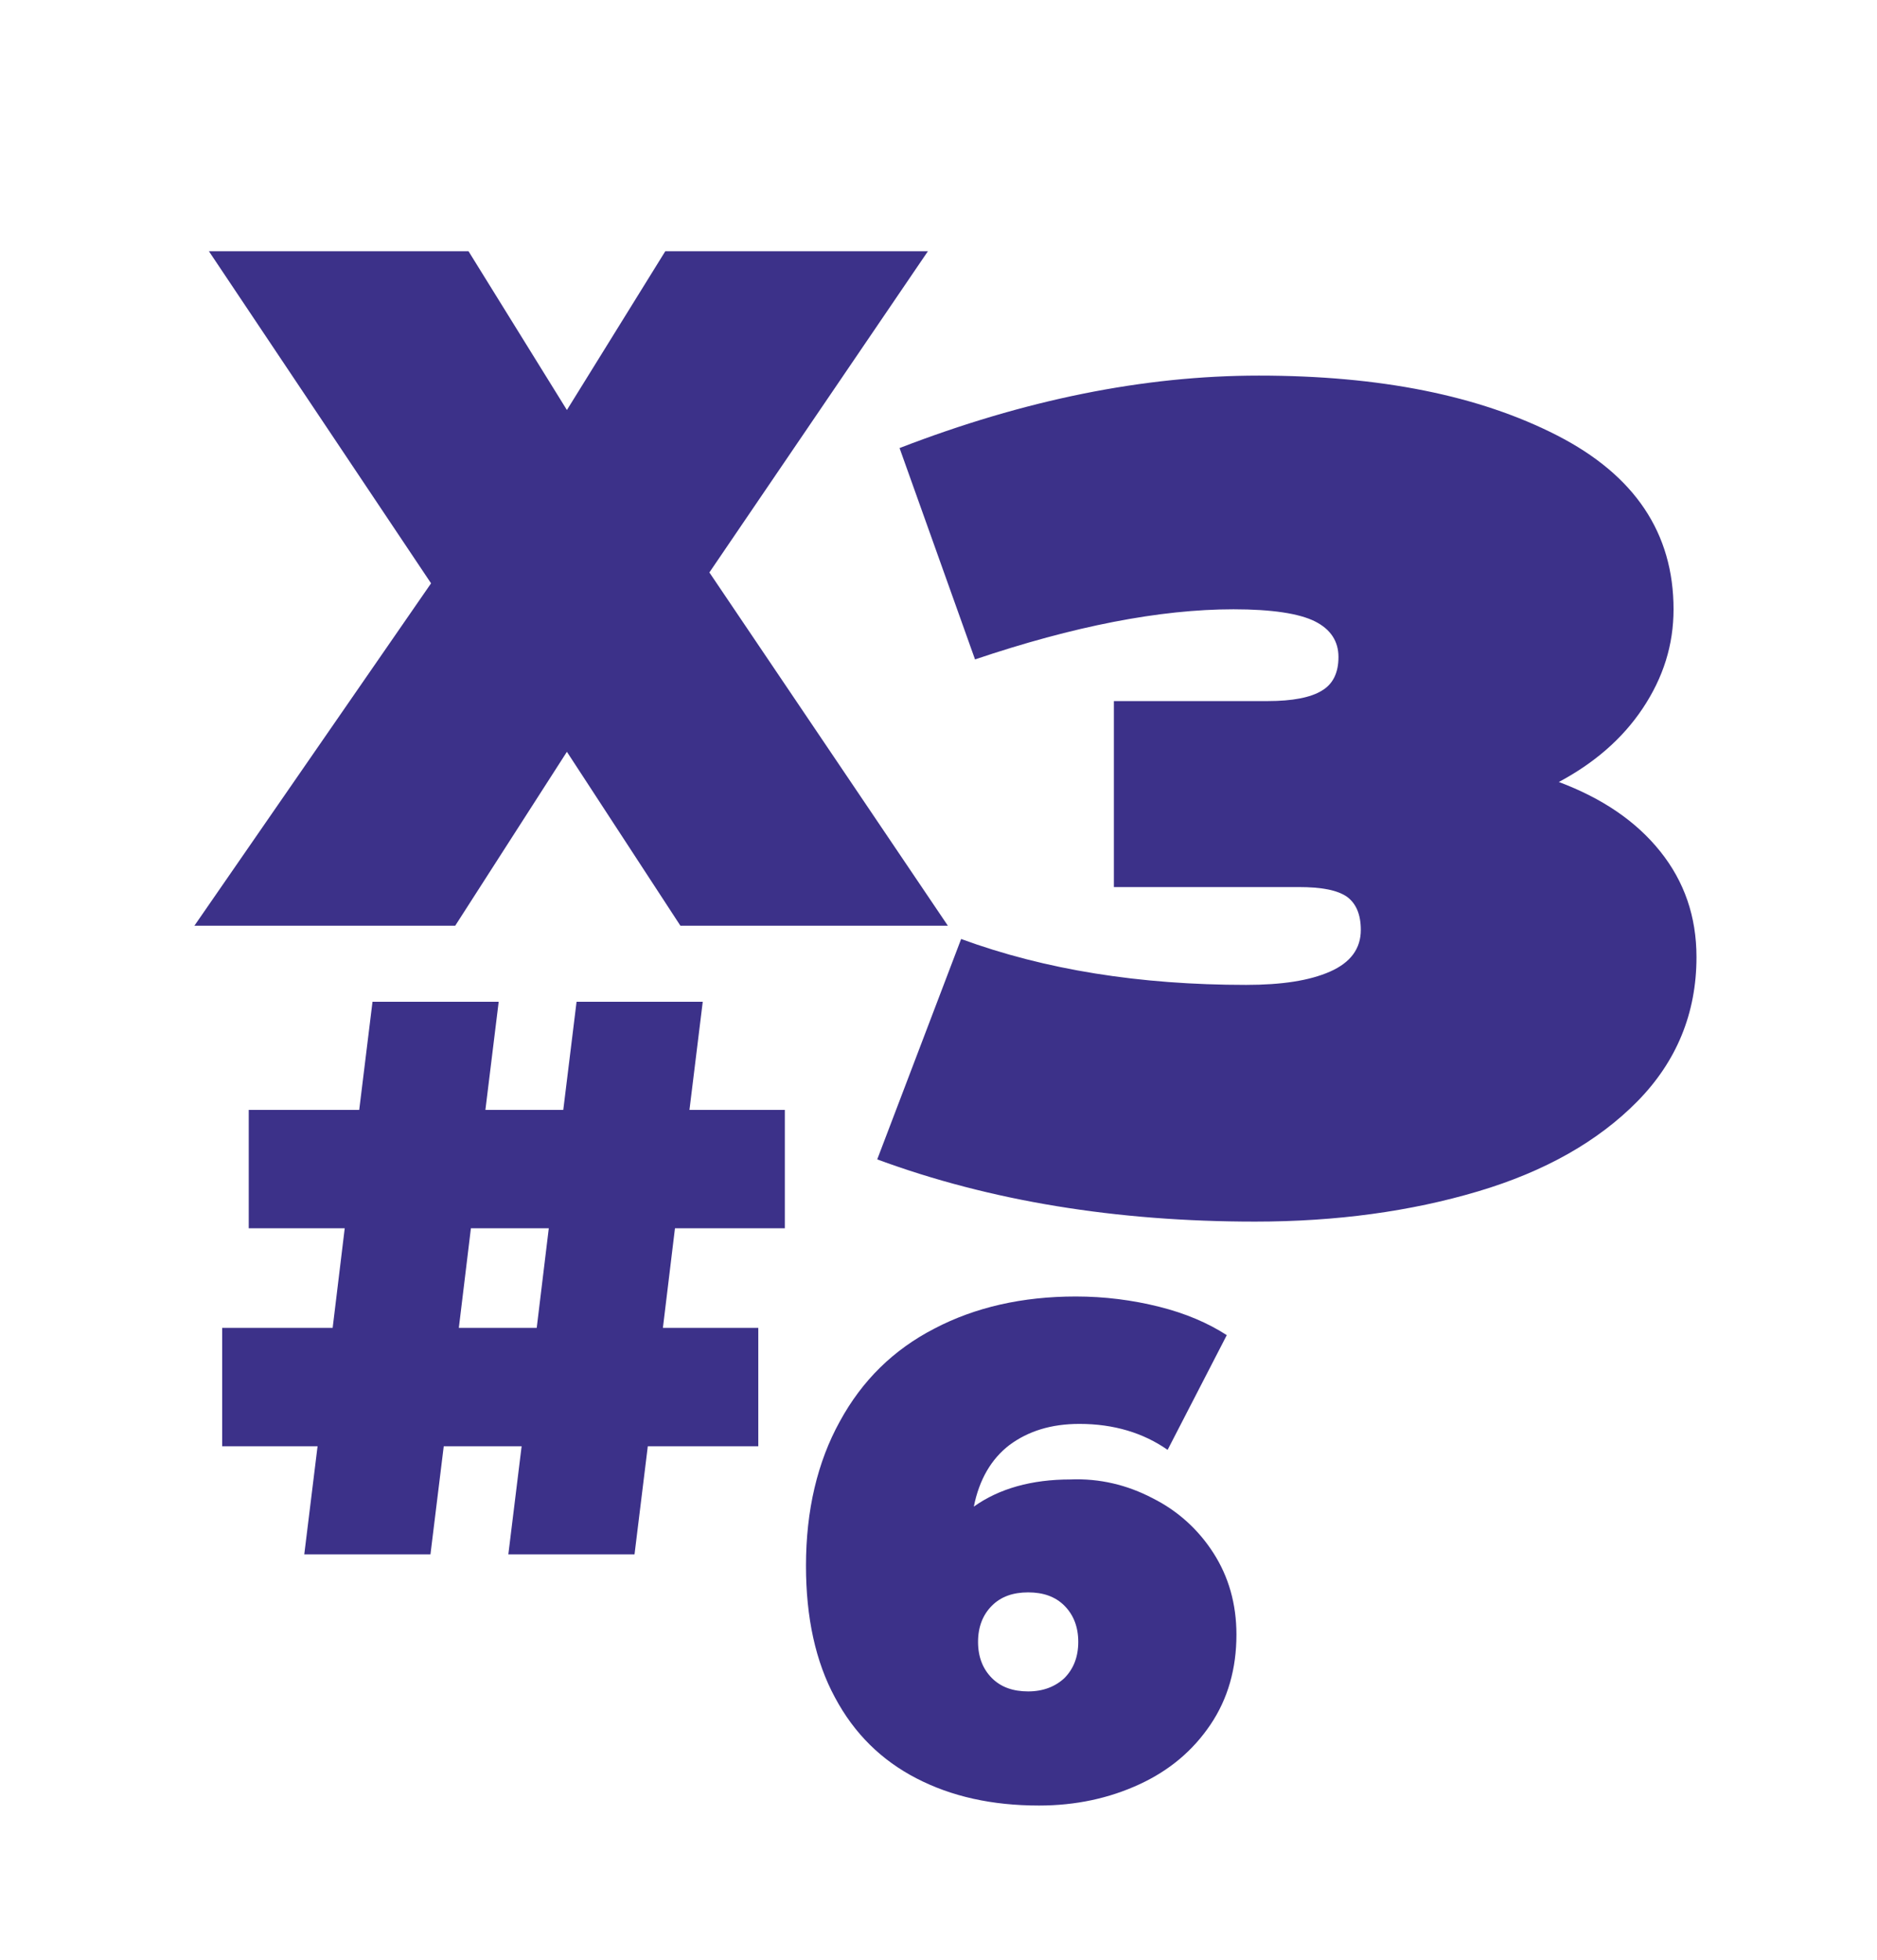 <?xml version="1.0" encoding="UTF-8"?> <svg xmlns="http://www.w3.org/2000/svg" xmlns:xlink="http://www.w3.org/1999/xlink" version="1.1" id="Слой_1" x="0px" y="0px" viewBox="0 0 310.9 324.6" style="enable-background:new 0 0 310.9 324.6;" xml:space="preserve"> <style type="text/css"> .st0{fill:#3C3189;} </style> <g> <g> <path class="st0" d="M77.6,41.6l16.3,26.3l16.3-26.3h43.5l-36.2,53.2l39.5,58.5h-44.3l-18.8-28.8l-18.5,28.8H32.2l39.2-56.7 l-36.8-55H77.6z"></path> </g> <g> <path class="st0" d="M275,141c4,5,6,10.8,6,17.5c0,9.3-3.3,17.3-9.8,23.9c-6.5,6.6-15.3,11.6-26.4,14.9c-11.1,3.3-23.4,5-36.9,5 c-23,0-43.9-3.4-62.6-10.3l13.9-36.5c13.9,5.1,29.6,7.6,47.2,7.6c5.9,0,10.5-0.7,13.9-2.2c3.4-1.5,5.1-3.8,5.1-6.9 c0-2.6-0.8-4.4-2.3-5.5c-1.6-1.1-4.2-1.6-8-1.6h-30.6v-30.8H210c4.1,0,7.1-0.6,8.9-1.7c1.9-1.1,2.8-3,2.8-5.6 c0-2.6-1.3-4.6-3.9-5.9c-2.6-1.3-7.1-2-13.5-2c-12.2,0-26.5,2.8-42.8,8.3l-12.5-35c20.7-8,40.5-12,59.5-12 c20.1,0,36.5,3.3,49.4,9.9c12.9,6.6,19.3,16.2,19.3,28.8c0,5.9-1.7,11.3-5.1,16.4c-3.4,5.1-8.1,9.1-13.9,12.2 C265.4,132.2,271,136,275,141z"></path> </g> <g> <path class="st0" d="M111.8,203.4l-2,16.5h15.8v19.6h-18.3l-2.2,17.9H84.2l2.2-17.9H73.5l-2.2,17.9H50.4l2.2-17.9H36.8v-19.6h18.3 l2-16.5H41.2v-19.6h18.3l2.2-17.9h20.9l-2.2,17.9h12.9l2.2-17.9h20.9l-2.2,17.9h15.8v19.6H111.8z M90.9,203.4H78l-2,16.5h12.9 L90.9,203.4z"></path> </g> <g> <path class="st0" d="M190.9,248.1c4.2,2.1,7.6,5.2,10.1,9.1c2.5,3.9,3.8,8.4,3.8,13.5c0,5.6-1.4,10.6-4.3,14.9 c-2.9,4.3-6.8,7.6-11.8,9.9c-5,2.3-10.5,3.5-16.6,3.5c-7.8,0-14.5-1.5-20.3-4.5c-5.8-3-10.3-7.4-13.5-13.4 c-3.2-5.9-4.8-13.2-4.8-21.8c0-9.2,1.9-17.2,5.6-23.9c3.7-6.8,8.9-11.9,15.7-15.4c6.7-3.5,14.5-5.3,23.4-5.3 c4.8,0,9.4,0.6,13.8,1.7c4.4,1.1,8.1,2.7,11.2,4.7l-9.8,19c-4-2.8-8.9-4.3-14.6-4.3c-4.7,0-8.5,1.2-11.6,3.5 c-3,2.3-5,5.7-5.9,10.2c4.2-3,9.6-4.5,16-4.5C182.1,244.8,186.7,245.9,190.9,248.1z M176.3,277.9c1.5-1.5,2.3-3.5,2.3-6 c0-2.5-0.8-4.5-2.3-6c-1.5-1.5-3.5-2.2-6-2.2c-2.5,0-4.5,0.7-6,2.2c-1.5,1.5-2.3,3.5-2.3,6c0,2.5,0.8,4.5,2.3,6 c1.5,1.5,3.5,2.2,6,2.2C172.8,280.1,174.8,279.3,176.3,277.9z"></path> </g> </g> </svg> 